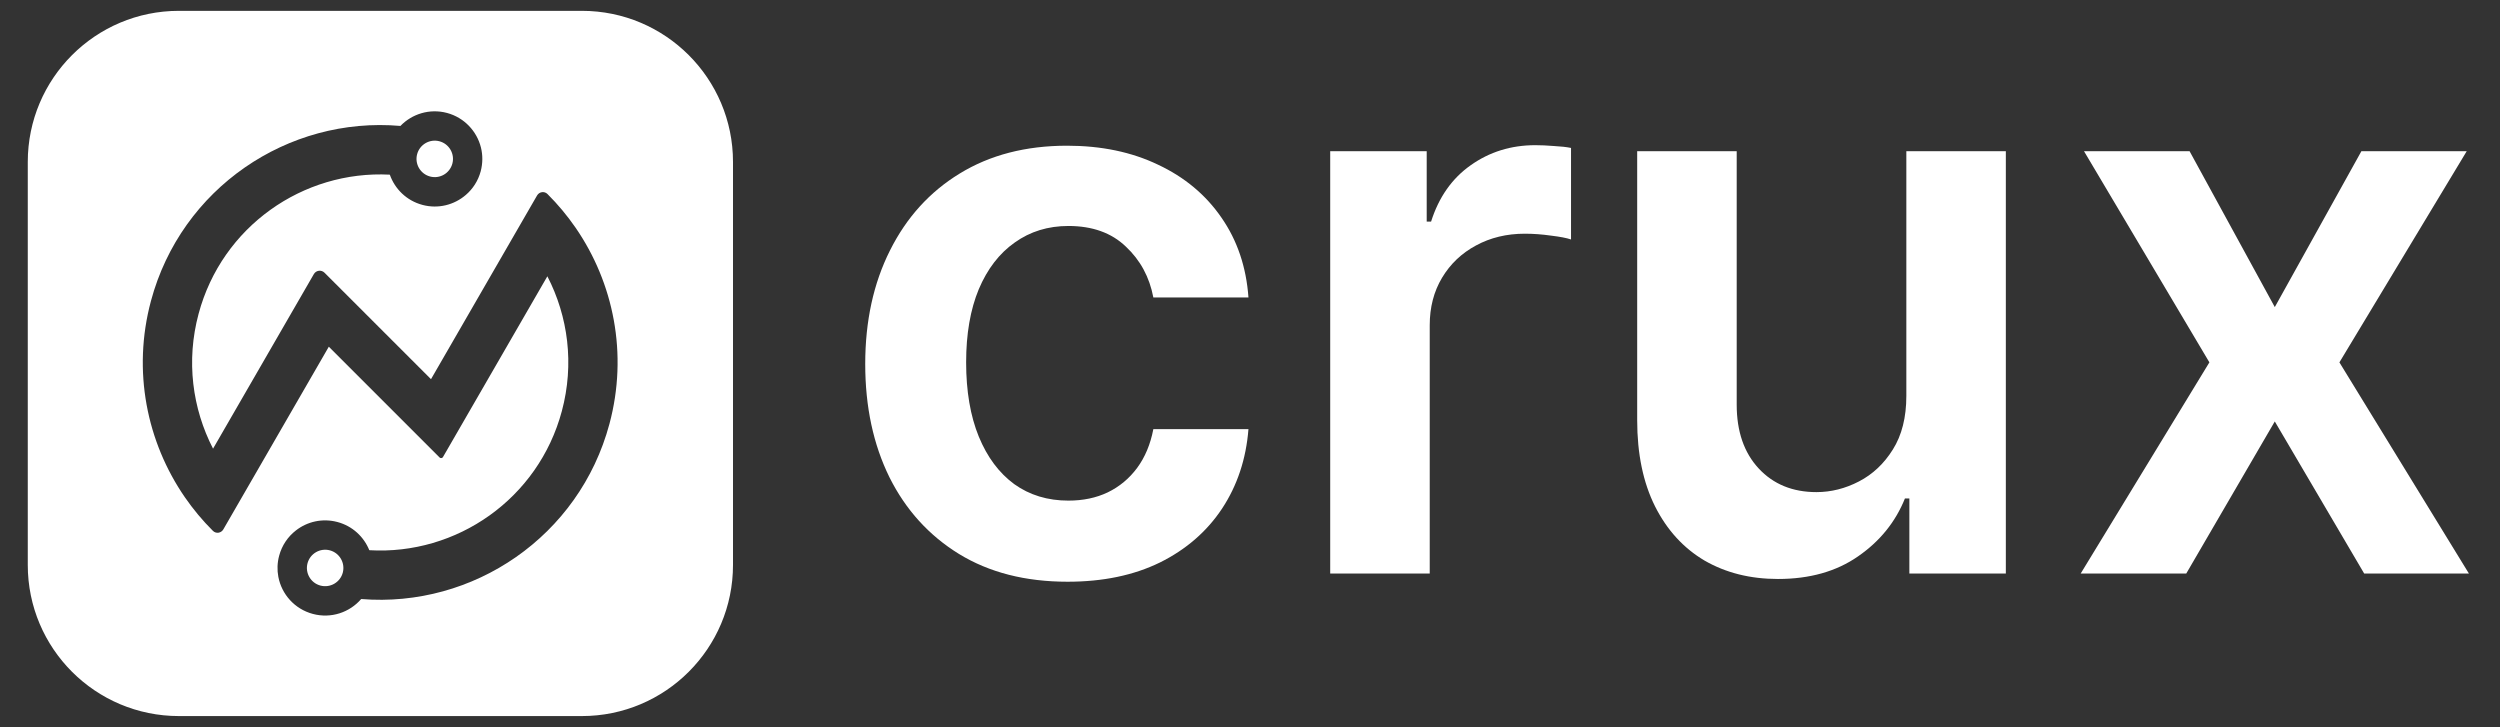 <svg xmlns="http://www.w3.org/2000/svg" width="110" height="32" viewBox="0 0 110 32" fill="none"><rect x="0" y="0" width="110" height="32" fill="#333333" stroke="none"/><path d="M19.336 6.216C18.908 6.102 18.468 6.356 18.354 6.784C18.239 7.21 18.494 7.652 18.922 7.766C19.35 7.881 19.789 7.627 19.904 7.199C20.019 6.772 19.764 6.331 19.336 6.216Z" fill="white"></path><path d="M14.099 25.765C14.527 25.878 14.967 25.626 15.082 25.198C15.196 24.77 14.942 24.33 14.514 24.215C14.086 24.101 13.646 24.355 13.531 24.783C13.417 25.211 13.671 25.651 14.099 25.765Z" fill="white"></path><path fill-rule="evenodd" clip-rule="evenodd" d="M7.872 0.477H25.603C29.275 0.477 32.252 3.454 32.252 7.126V24.858C32.252 28.53 29.275 31.507 25.603 31.507H7.872C4.199 31.507 1.222 28.53 1.222 24.858V7.126C1.222 3.454 4.199 0.477 7.872 0.477ZM18.586 9.015C17.89 8.829 17.372 8.314 17.151 7.682V7.685C13.334 7.487 9.765 9.968 8.738 13.808C8.181 15.879 8.463 17.975 9.374 19.741L13.809 12.061C13.907 11.891 14.139 11.86 14.278 11.999L18.964 16.684L23.631 8.601C23.727 8.435 23.952 8.401 24.088 8.536C24.545 8.991 24.957 9.485 25.321 10.012C27 12.445 27.641 15.57 26.816 18.65C25.49 23.599 20.822 26.759 15.892 26.357C15.383 26.947 14.566 27.228 13.764 27.012C12.962 26.798 12.392 26.146 12.247 25.381C12.19 25.081 12.198 24.765 12.283 24.45C12.406 23.993 12.67 23.612 13.016 23.343C13.516 22.95 14.188 22.792 14.849 22.969C15.51 23.145 16.012 23.621 16.249 24.209C20.088 24.436 23.687 21.949 24.721 18.089C25.277 16.019 24.996 13.921 24.084 12.157L19.492 20.108C19.471 20.146 19.427 20.164 19.385 20.153C19.368 20.149 19.353 20.14 19.341 20.128L14.468 15.255L9.826 23.294C9.73 23.459 9.505 23.494 9.369 23.358C8.912 22.904 8.5 22.409 8.136 21.882C6.458 19.449 5.816 16.322 6.641 13.244C7.973 8.277 12.669 5.111 17.619 5.541C18.13 5.01 18.908 4.766 19.67 4.97C20.431 5.175 20.982 5.775 21.161 6.489C21.244 6.823 21.245 7.18 21.151 7.536C21.038 7.957 20.804 8.314 20.495 8.578C19.988 9.015 19.282 9.202 18.586 9.015Z" fill="white"></path><path d="M96.342 6.654L100.091 13.512L103.901 6.654H108.535L102.934 15.944L108.631 25.234H104.023L100.091 18.544L96.196 25.234H91.551L97.213 15.944L91.697 6.654H96.342Z" fill="white"></path><path d="M83.879 17.419V6.654H88.257V25.234H84.012V21.931H83.818C83.399 22.972 82.709 23.822 81.75 24.483C80.798 25.145 79.625 25.475 78.23 25.475C77.012 25.475 75.935 25.205 75 24.665C74.073 24.117 73.347 23.322 72.823 22.282C72.298 21.234 72.036 19.968 72.036 18.484V6.654H76.415V17.806C76.415 18.984 76.738 19.919 77.383 20.613C78.028 21.306 78.875 21.653 79.923 21.653C80.568 21.653 81.193 21.496 81.798 21.181C82.403 20.867 82.899 20.399 83.286 19.778C83.681 19.149 83.879 18.363 83.879 17.419Z" fill="white"></path><path d="M58.529 25.234V6.654H62.775V9.75H62.968C63.307 8.678 63.887 7.851 64.71 7.271C65.54 6.682 66.488 6.388 67.552 6.388C67.794 6.388 68.065 6.4 68.363 6.424C68.669 6.44 68.923 6.468 69.125 6.509V10.537C68.94 10.472 68.645 10.416 68.242 10.367C67.847 10.311 67.464 10.283 67.093 10.283C66.294 10.283 65.577 10.456 64.94 10.803C64.311 11.141 63.815 11.613 63.452 12.218C63.089 12.823 62.908 13.52 62.908 14.311V25.234H58.529Z" fill="white"></path><path d="M46.973 25.596C45.118 25.596 43.526 25.189 42.195 24.374C40.873 23.56 39.852 22.435 39.135 20.999C38.425 19.556 38.07 17.895 38.07 16.016C38.07 14.129 38.433 12.463 39.159 11.02C39.885 9.568 40.909 8.439 42.231 7.633C43.562 6.818 45.135 6.411 46.949 6.411C48.457 6.411 49.792 6.689 50.953 7.246C52.122 7.794 53.054 8.572 53.747 9.58C54.441 10.58 54.836 11.75 54.932 13.088H50.747C50.578 12.193 50.175 11.447 49.538 10.851C48.909 10.246 48.066 9.943 47.01 9.943C46.114 9.943 45.328 10.185 44.651 10.669C43.973 11.145 43.445 11.83 43.066 12.726C42.695 13.621 42.51 14.693 42.51 15.943C42.51 17.209 42.695 18.298 43.066 19.209C43.437 20.112 43.957 20.81 44.627 21.302C45.304 21.786 46.098 22.027 47.01 22.027C47.655 22.027 48.231 21.907 48.739 21.665C49.255 21.415 49.687 21.056 50.034 20.588C50.38 20.12 50.618 19.552 50.747 18.883H54.932C54.828 20.197 54.441 21.362 53.771 22.378C53.102 23.386 52.191 24.177 51.038 24.749C49.884 25.314 48.53 25.596 46.973 25.596Z" fill="white"></path></svg>